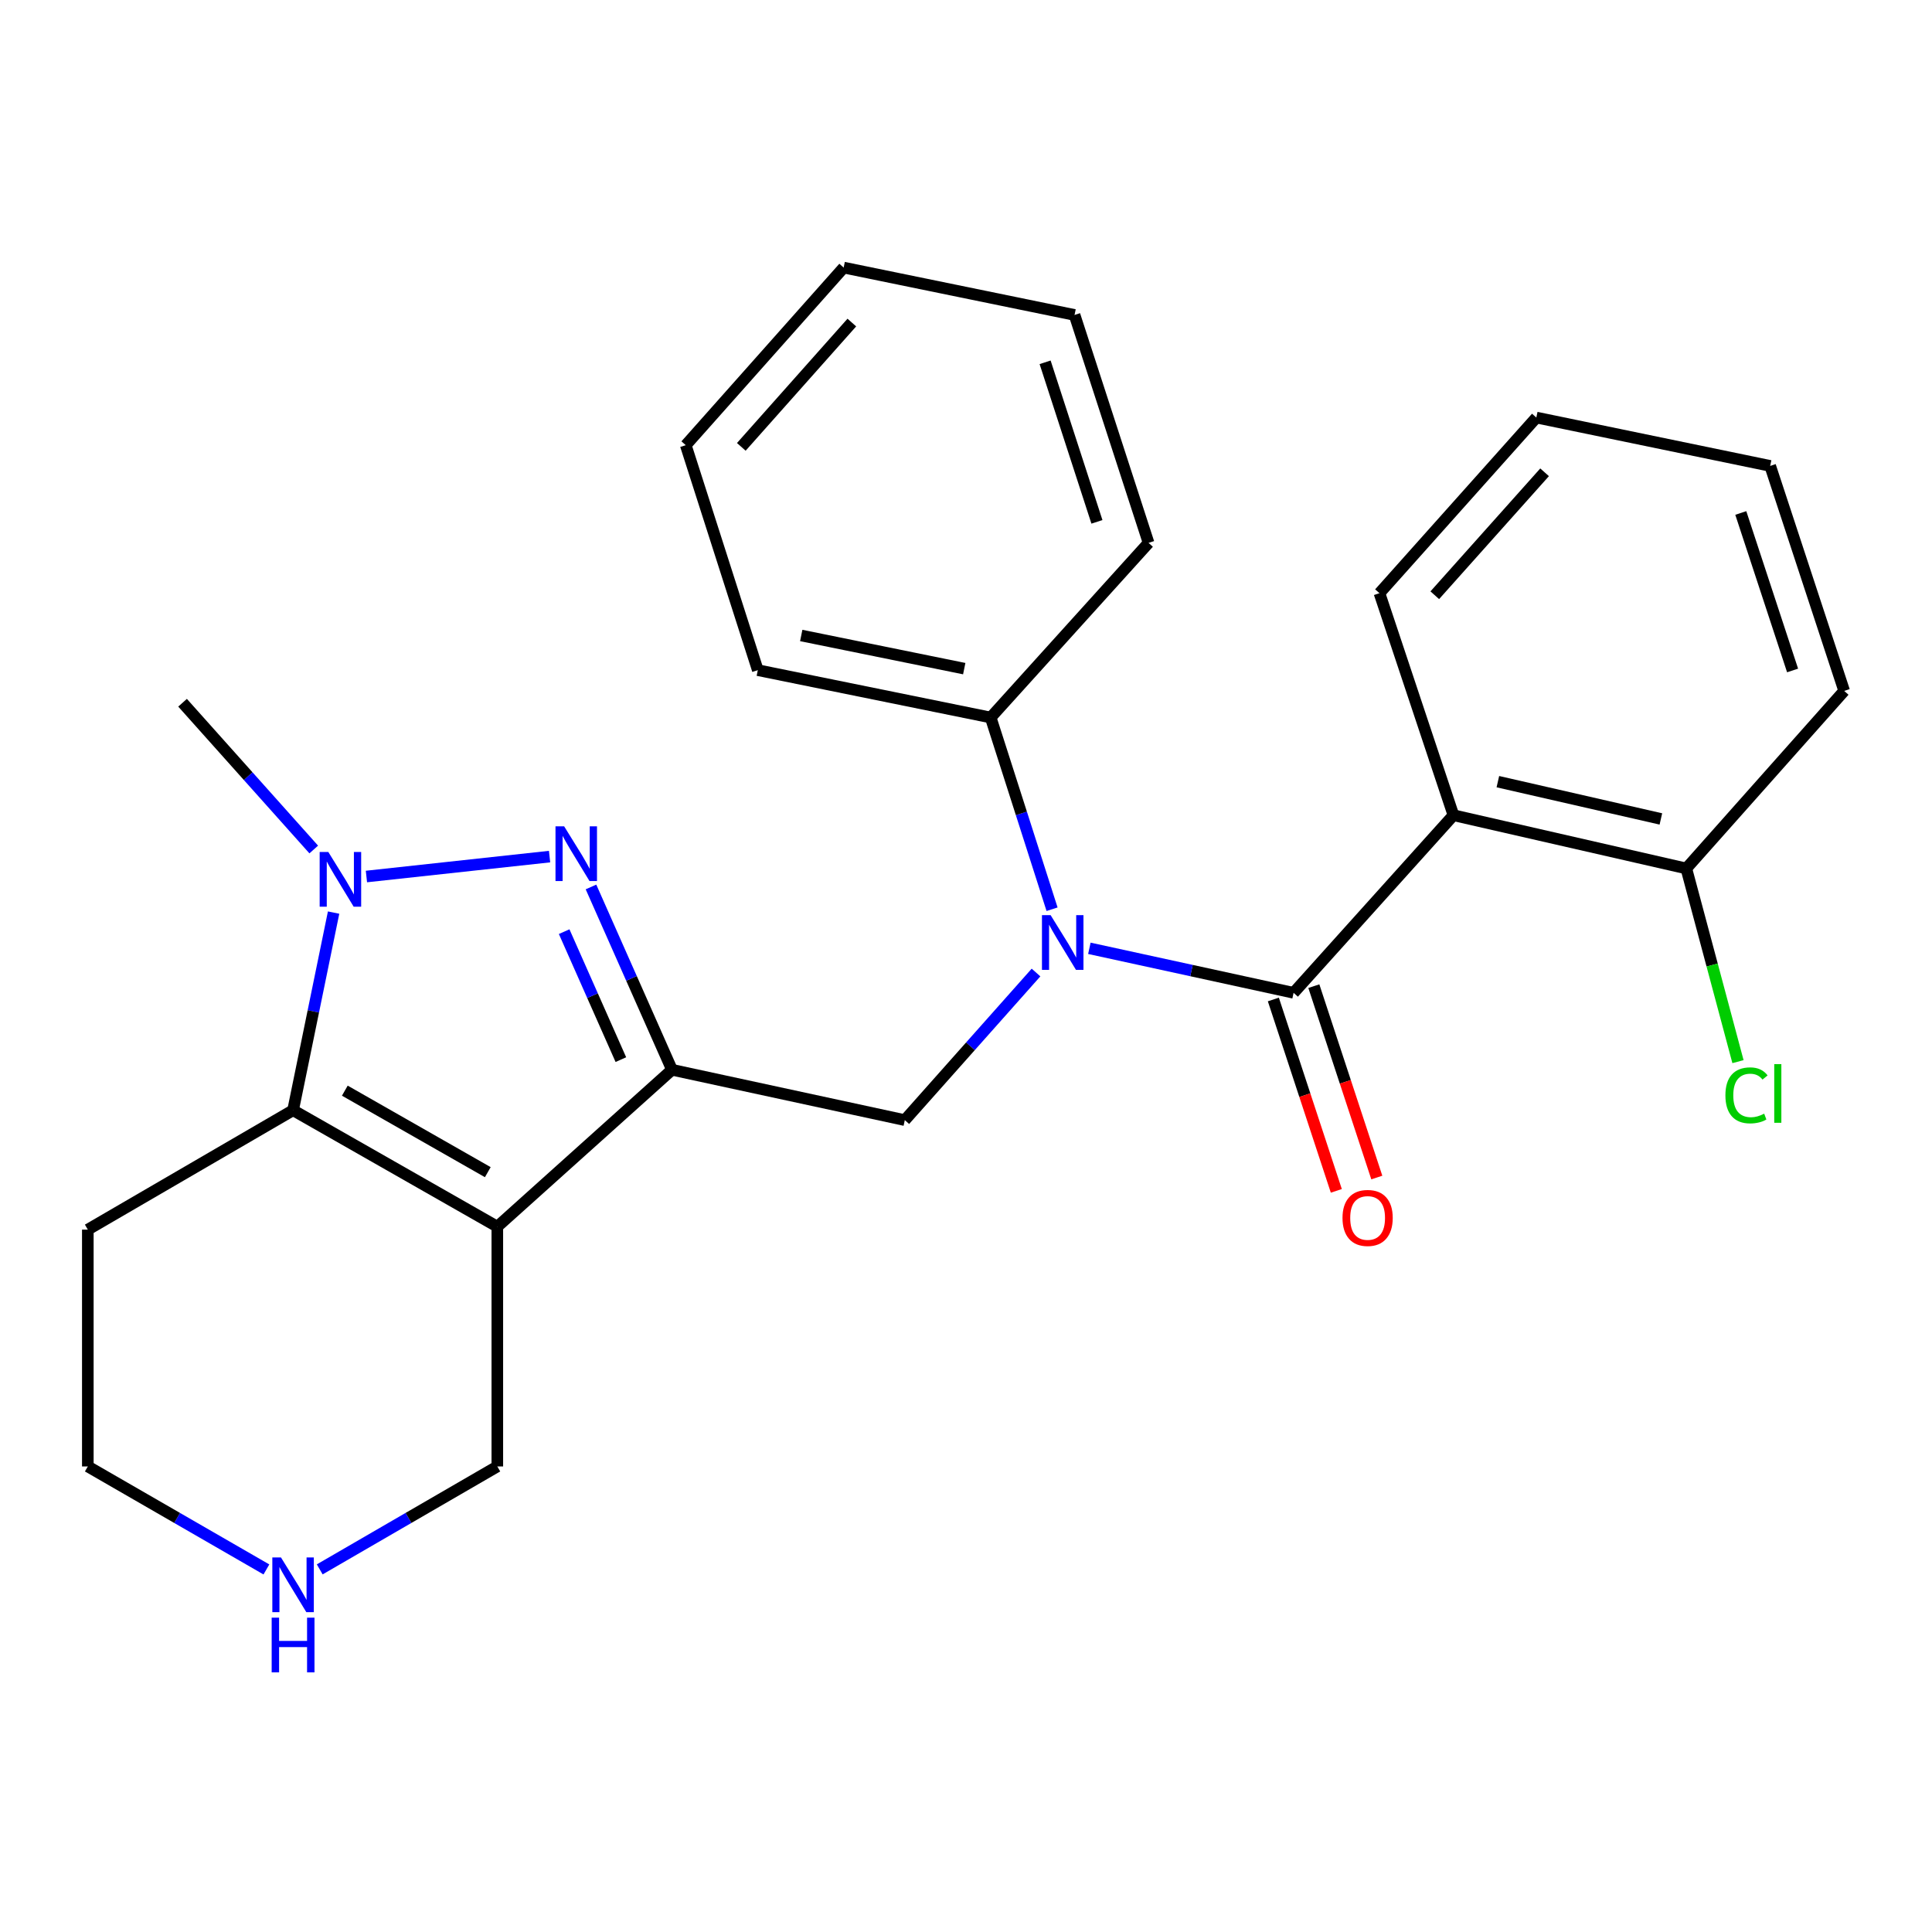 <?xml version='1.0' encoding='iso-8859-1'?>
<svg version='1.1' baseProfile='full'
              xmlns='http://www.w3.org/2000/svg'
                      xmlns:rdkit='http://www.rdkit.org/xml'
                      xmlns:xlink='http://www.w3.org/1999/xlink'
                  xml:space='preserve'
width='1000px' height='1000px' viewBox='0 0 1000 1000'>
<!-- END OF HEADER -->
<rect style='opacity:1.0;fill:#FFFFFF;stroke:none' width='1000' height='1000' x='0' y='0'> </rect>
<path class='bond-0' d='M 347.819,553.717 L 257.412,634.919' style='fill:none;fill-rule:evenodd;stroke:#000000;stroke-width:6px;stroke-linecap:butt;stroke-linejoin:miter;stroke-opacity:1' />
<path class='bond-1' d='M 347.819,553.717 L 326.856,506.404' style='fill:none;fill-rule:evenodd;stroke:#000000;stroke-width:6px;stroke-linecap:butt;stroke-linejoin:miter;stroke-opacity:1' />
<path class='bond-1' d='M 326.856,506.404 L 305.893,459.091' style='fill:none;fill-rule:evenodd;stroke:#0000FF;stroke-width:6px;stroke-linecap:butt;stroke-linejoin:miter;stroke-opacity:1' />
<path class='bond-1' d='M 321.359,548.46 L 306.685,515.341' style='fill:none;fill-rule:evenodd;stroke:#000000;stroke-width:6px;stroke-linecap:butt;stroke-linejoin:miter;stroke-opacity:1' />
<path class='bond-1' d='M 306.685,515.341 L 292.011,482.222' style='fill:none;fill-rule:evenodd;stroke:#0000FF;stroke-width:6px;stroke-linecap:butt;stroke-linejoin:miter;stroke-opacity:1' />
<path class='bond-7' d='M 347.819,553.717 L 468.328,579.775' style='fill:none;fill-rule:evenodd;stroke:#000000;stroke-width:6px;stroke-linecap:butt;stroke-linejoin:miter;stroke-opacity:1' />
<path class='bond-4' d='M 257.412,634.919 L 151.697,574.652' style='fill:none;fill-rule:evenodd;stroke:#000000;stroke-width:6px;stroke-linecap:butt;stroke-linejoin:miter;stroke-opacity:1' />
<path class='bond-4' d='M 252.482,606.712 L 178.481,564.525' style='fill:none;fill-rule:evenodd;stroke:#000000;stroke-width:6px;stroke-linecap:butt;stroke-linejoin:miter;stroke-opacity:1' />
<path class='bond-12' d='M 257.412,634.919 L 257.412,759.032' style='fill:none;fill-rule:evenodd;stroke:#000000;stroke-width:6px;stroke-linecap:butt;stroke-linejoin:miter;stroke-opacity:1' />
<path class='bond-3' d='M 284.455,443.375 L 189.661,453.683' style='fill:none;fill-rule:evenodd;stroke:#0000FF;stroke-width:6px;stroke-linecap:butt;stroke-linejoin:miter;stroke-opacity:1' />
<path class='bond-2' d='M 669.561,513.882 L 616.708,502.363' style='fill:none;fill-rule:evenodd;stroke:#000000;stroke-width:6px;stroke-linecap:butt;stroke-linejoin:miter;stroke-opacity:1' />
<path class='bond-2' d='M 616.708,502.363 L 563.855,490.844' style='fill:none;fill-rule:evenodd;stroke:#0000FF;stroke-width:6px;stroke-linecap:butt;stroke-linejoin:miter;stroke-opacity:1' />
<path class='bond-6' d='M 669.561,513.882 L 752.295,421.956' style='fill:none;fill-rule:evenodd;stroke:#000000;stroke-width:6px;stroke-linecap:butt;stroke-linejoin:miter;stroke-opacity:1' />
<path class='bond-9' d='M 659.083,517.33 L 675.38,566.858' style='fill:none;fill-rule:evenodd;stroke:#000000;stroke-width:6px;stroke-linecap:butt;stroke-linejoin:miter;stroke-opacity:1' />
<path class='bond-9' d='M 675.38,566.858 L 691.677,616.386' style='fill:none;fill-rule:evenodd;stroke:#FF0000;stroke-width:6px;stroke-linecap:butt;stroke-linejoin:miter;stroke-opacity:1' />
<path class='bond-9' d='M 680.04,510.434 L 696.337,559.962' style='fill:none;fill-rule:evenodd;stroke:#000000;stroke-width:6px;stroke-linecap:butt;stroke-linejoin:miter;stroke-opacity:1' />
<path class='bond-9' d='M 696.337,559.962 L 712.634,609.49' style='fill:none;fill-rule:evenodd;stroke:#FF0000;stroke-width:6px;stroke-linecap:butt;stroke-linejoin:miter;stroke-opacity:1' />
<path class='bond-14' d='M 162.393,439.702 L 128.444,401.719' style='fill:none;fill-rule:evenodd;stroke:#0000FF;stroke-width:6px;stroke-linecap:butt;stroke-linejoin:miter;stroke-opacity:1' />
<path class='bond-14' d='M 128.444,401.719 L 94.494,363.736' style='fill:none;fill-rule:evenodd;stroke:#000000;stroke-width:6px;stroke-linecap:butt;stroke-linejoin:miter;stroke-opacity:1' />
<path class='bond-26' d='M 172.67,472.357 L 162.183,523.504' style='fill:none;fill-rule:evenodd;stroke:#0000FF;stroke-width:6px;stroke-linecap:butt;stroke-linejoin:miter;stroke-opacity:1' />
<path class='bond-26' d='M 162.183,523.504 L 151.697,574.652' style='fill:none;fill-rule:evenodd;stroke:#000000;stroke-width:6px;stroke-linecap:butt;stroke-linejoin:miter;stroke-opacity:1' />
<path class='bond-13' d='M 151.697,574.652 L 45.455,636.451' style='fill:none;fill-rule:evenodd;stroke:#000000;stroke-width:6px;stroke-linecap:butt;stroke-linejoin:miter;stroke-opacity:1' />
<path class='bond-5' d='M 536.242,503.378 L 502.285,541.576' style='fill:none;fill-rule:evenodd;stroke:#0000FF;stroke-width:6px;stroke-linecap:butt;stroke-linejoin:miter;stroke-opacity:1' />
<path class='bond-5' d='M 502.285,541.576 L 468.328,579.775' style='fill:none;fill-rule:evenodd;stroke:#000000;stroke-width:6px;stroke-linecap:butt;stroke-linejoin:miter;stroke-opacity:1' />
<path class='bond-10' d='M 544.545,470.619 L 528.658,421.002' style='fill:none;fill-rule:evenodd;stroke:#0000FF;stroke-width:6px;stroke-linecap:butt;stroke-linejoin:miter;stroke-opacity:1' />
<path class='bond-10' d='M 528.658,421.002 L 512.772,371.384' style='fill:none;fill-rule:evenodd;stroke:#000000;stroke-width:6px;stroke-linecap:butt;stroke-linejoin:miter;stroke-opacity:1' />
<path class='bond-8' d='M 752.295,421.956 L 872.829,449.521' style='fill:none;fill-rule:evenodd;stroke:#000000;stroke-width:6px;stroke-linecap:butt;stroke-linejoin:miter;stroke-opacity:1' />
<path class='bond-8' d='M 775.294,404.584 L 859.668,423.88' style='fill:none;fill-rule:evenodd;stroke:#000000;stroke-width:6px;stroke-linecap:butt;stroke-linejoin:miter;stroke-opacity:1' />
<path class='bond-16' d='M 752.295,421.956 L 714.005,307.035' style='fill:none;fill-rule:evenodd;stroke:#000000;stroke-width:6px;stroke-linecap:butt;stroke-linejoin:miter;stroke-opacity:1' />
<path class='bond-15' d='M 872.829,449.521 L 886.204,499.511' style='fill:none;fill-rule:evenodd;stroke:#000000;stroke-width:6px;stroke-linecap:butt;stroke-linejoin:miter;stroke-opacity:1' />
<path class='bond-15' d='M 886.204,499.511 L 899.578,549.5' style='fill:none;fill-rule:evenodd;stroke:#00CC00;stroke-width:6px;stroke-linecap:butt;stroke-linejoin:miter;stroke-opacity:1' />
<path class='bond-18' d='M 872.829,449.521 L 954.545,357.607' style='fill:none;fill-rule:evenodd;stroke:#000000;stroke-width:6px;stroke-linecap:butt;stroke-linejoin:miter;stroke-opacity:1' />
<path class='bond-19' d='M 512.772,371.384 L 392.238,346.87' style='fill:none;fill-rule:evenodd;stroke:#000000;stroke-width:6px;stroke-linecap:butt;stroke-linejoin:miter;stroke-opacity:1' />
<path class='bond-19' d='M 499.088,346.087 L 414.715,328.928' style='fill:none;fill-rule:evenodd;stroke:#000000;stroke-width:6px;stroke-linecap:butt;stroke-linejoin:miter;stroke-opacity:1' />
<path class='bond-20' d='M 512.772,371.384 L 594.5,280.99' style='fill:none;fill-rule:evenodd;stroke:#000000;stroke-width:6px;stroke-linecap:butt;stroke-linejoin:miter;stroke-opacity:1' />
<path class='bond-11' d='M 165.492,812.308 L 211.452,785.67' style='fill:none;fill-rule:evenodd;stroke:#0000FF;stroke-width:6px;stroke-linecap:butt;stroke-linejoin:miter;stroke-opacity:1' />
<path class='bond-11' d='M 211.452,785.67 L 257.412,759.032' style='fill:none;fill-rule:evenodd;stroke:#000000;stroke-width:6px;stroke-linecap:butt;stroke-linejoin:miter;stroke-opacity:1' />
<path class='bond-17' d='M 137.891,812.341 L 91.673,785.686' style='fill:none;fill-rule:evenodd;stroke:#0000FF;stroke-width:6px;stroke-linecap:butt;stroke-linejoin:miter;stroke-opacity:1' />
<path class='bond-17' d='M 91.673,785.686 L 45.455,759.032' style='fill:none;fill-rule:evenodd;stroke:#000000;stroke-width:6px;stroke-linecap:butt;stroke-linejoin:miter;stroke-opacity:1' />
<path class='bond-27' d='M 45.455,636.451 L 45.455,759.032' style='fill:none;fill-rule:evenodd;stroke:#000000;stroke-width:6px;stroke-linecap:butt;stroke-linejoin:miter;stroke-opacity:1' />
<path class='bond-21' d='M 714.005,307.035 L 795.206,216.126' style='fill:none;fill-rule:evenodd;stroke:#000000;stroke-width:6px;stroke-linecap:butt;stroke-linejoin:miter;stroke-opacity:1' />
<path class='bond-21' d='M 742.639,308.096 L 799.48,244.46' style='fill:none;fill-rule:evenodd;stroke:#000000;stroke-width:6px;stroke-linecap:butt;stroke-linejoin:miter;stroke-opacity:1' />
<path class='bond-29' d='M 954.545,357.607 L 916.243,241.155' style='fill:none;fill-rule:evenodd;stroke:#000000;stroke-width:6px;stroke-linecap:butt;stroke-linejoin:miter;stroke-opacity:1' />
<path class='bond-29' d='M 927.842,347.033 L 901.03,265.516' style='fill:none;fill-rule:evenodd;stroke:#000000;stroke-width:6px;stroke-linecap:butt;stroke-linejoin:miter;stroke-opacity:1' />
<path class='bond-22' d='M 392.238,346.87 L 354.952,230.43' style='fill:none;fill-rule:evenodd;stroke:#000000;stroke-width:6px;stroke-linecap:butt;stroke-linejoin:miter;stroke-opacity:1' />
<path class='bond-24' d='M 594.5,280.99 L 556.185,163.017' style='fill:none;fill-rule:evenodd;stroke:#000000;stroke-width:6px;stroke-linecap:butt;stroke-linejoin:miter;stroke-opacity:1' />
<path class='bond-24' d='M 567.77,270.109 L 540.949,187.528' style='fill:none;fill-rule:evenodd;stroke:#000000;stroke-width:6px;stroke-linecap:butt;stroke-linejoin:miter;stroke-opacity:1' />
<path class='bond-23' d='M 795.206,216.126 L 916.243,241.155' style='fill:none;fill-rule:evenodd;stroke:#000000;stroke-width:6px;stroke-linecap:butt;stroke-linejoin:miter;stroke-opacity:1' />
<path class='bond-28' d='M 354.952,230.43 L 436.681,138.504' style='fill:none;fill-rule:evenodd;stroke:#000000;stroke-width:6px;stroke-linecap:butt;stroke-linejoin:miter;stroke-opacity:1' />
<path class='bond-28' d='M 383.7,231.3 L 440.91,166.952' style='fill:none;fill-rule:evenodd;stroke:#000000;stroke-width:6px;stroke-linecap:butt;stroke-linejoin:miter;stroke-opacity:1' />
<path class='bond-25' d='M 556.185,163.017 L 436.681,138.504' style='fill:none;fill-rule:evenodd;stroke:#000000;stroke-width:6px;stroke-linecap:butt;stroke-linejoin:miter;stroke-opacity:1' />
<path  class='atom-2' d='M 292.004 427.713
L 301.284 442.713
Q 302.204 444.193, 303.684 446.873
Q 305.164 449.553, 305.244 449.713
L 305.244 427.713
L 309.004 427.713
L 309.004 456.033
L 305.124 456.033
L 295.164 439.633
Q 294.004 437.713, 292.764 435.513
Q 291.564 433.313, 291.204 432.633
L 291.204 456.033
L 287.524 456.033
L 287.524 427.713
L 292.004 427.713
' fill='#0000FF'/>
<path  class='atom-4' d='M 169.938 440.987
L 179.218 455.987
Q 180.138 457.467, 181.618 460.147
Q 183.098 462.827, 183.178 462.987
L 183.178 440.987
L 186.938 440.987
L 186.938 469.307
L 183.058 469.307
L 173.098 452.907
Q 171.938 450.987, 170.698 448.787
Q 169.498 446.587, 169.138 445.907
L 169.138 469.307
L 165.458 469.307
L 165.458 440.987
L 169.938 440.987
' fill='#0000FF'/>
<path  class='atom-6' d='M 543.797 473.676
L 553.077 488.676
Q 553.997 490.156, 555.477 492.836
Q 556.957 495.516, 557.037 495.676
L 557.037 473.676
L 560.797 473.676
L 560.797 501.996
L 556.917 501.996
L 546.957 485.596
Q 545.797 483.676, 544.557 481.476
Q 543.357 479.276, 542.997 478.596
L 542.997 501.996
L 539.317 501.996
L 539.317 473.676
L 543.797 473.676
' fill='#0000FF'/>
<path  class='atom-10' d='M 694.876 630.402
Q 694.876 623.602, 698.236 619.802
Q 701.596 616.002, 707.876 616.002
Q 714.156 616.002, 717.516 619.802
Q 720.876 623.602, 720.876 630.402
Q 720.876 637.282, 717.476 641.202
Q 714.076 645.082, 707.876 645.082
Q 701.636 645.082, 698.236 641.202
Q 694.876 637.322, 694.876 630.402
M 707.876 641.882
Q 712.196 641.882, 714.516 639.002
Q 716.876 636.082, 716.876 630.402
Q 716.876 624.842, 714.516 622.042
Q 712.196 619.202, 707.876 619.202
Q 703.556 619.202, 701.196 622.002
Q 698.876 624.802, 698.876 630.402
Q 698.876 636.122, 701.196 639.002
Q 703.556 641.882, 707.876 641.882
' fill='#FF0000'/>
<path  class='atom-12' d='M 145.437 806.144
L 154.717 821.144
Q 155.637 822.624, 157.117 825.304
Q 158.597 827.984, 158.677 828.144
L 158.677 806.144
L 162.437 806.144
L 162.437 834.464
L 158.557 834.464
L 148.597 818.064
Q 147.437 816.144, 146.197 813.944
Q 144.997 811.744, 144.637 811.064
L 144.637 834.464
L 140.957 834.464
L 140.957 806.144
L 145.437 806.144
' fill='#0000FF'/>
<path  class='atom-12' d='M 140.617 837.296
L 144.457 837.296
L 144.457 849.336
L 158.937 849.336
L 158.937 837.296
L 162.777 837.296
L 162.777 865.616
L 158.937 865.616
L 158.937 852.536
L 144.457 852.536
L 144.457 865.616
L 140.617 865.616
L 140.617 837.296
' fill='#0000FF'/>
<path  class='atom-16' d='M 893.066 566.954
Q 893.066 559.914, 896.346 556.234
Q 899.666 552.514, 905.946 552.514
Q 911.786 552.514, 914.906 556.634
L 912.266 558.794
Q 909.986 555.794, 905.946 555.794
Q 901.666 555.794, 899.386 558.674
Q 897.146 561.514, 897.146 566.954
Q 897.146 572.554, 899.466 575.434
Q 901.826 578.314, 906.386 578.314
Q 909.506 578.314, 913.146 576.434
L 914.266 579.434
Q 912.786 580.394, 910.546 580.954
Q 908.306 581.514, 905.826 581.514
Q 899.666 581.514, 896.346 577.754
Q 893.066 573.994, 893.066 566.954
' fill='#00CC00'/>
<path  class='atom-16' d='M 918.346 550.794
L 922.026 550.794
L 922.026 581.154
L 918.346 581.154
L 918.346 550.794
' fill='#00CC00'/>
</svg>
